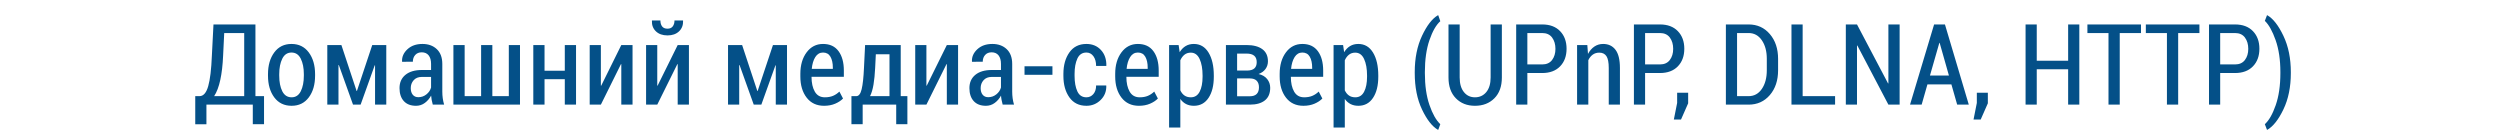 <?xml version="1.0" encoding="UTF-8" standalone="no"?><!-- Generator: Gravit.io --><svg xmlns="http://www.w3.org/2000/svg" xmlns:xlink="http://www.w3.org/1999/xlink" style="isolation:isolate" viewBox="0 0 532 27.686" width="532pt" height="27.686pt"><defs><clipPath id="_clipPath_p5sU0MF2BinkUam7PB4ZcSn0cVELYfMf"><rect width="532" height="27.686"/></clipPath></defs><g clip-path="url(#_clipPath_p5sU0MF2BinkUam7PB4ZcSn0cVELYfMf)"><path d=" M 442.479 5.203 L 442.479 22.266 L 440.1 22.266 L 440.1 14.742 L 433.42 14.742 L 433.42 22.266 L 431.041 22.266 L 431.041 5.203 L 433.42 5.203 L 433.42 12.926 L 440.1 12.926 L 440.1 5.203 L 442.479 5.203 L 442.479 5.203 Z  M 455.604 5.203 L 455.604 7.031 L 451.08 7.031 L 451.08 22.266 L 448.689 22.266 L 448.689 7.031 L 444.201 7.031 L 444.201 5.203 L 455.604 5.203 L 455.604 5.203 Z  M 468.037 5.203 L 468.037 7.031 L 463.514 7.031 L 463.514 22.266 L 461.123 22.266 L 461.123 7.031 L 456.635 7.031 L 456.635 5.203 L 468.037 5.203 L 468.037 5.203 Z  M 475.619 15.539 L 472.455 15.539 L 472.455 22.266 L 470.076 22.266 L 470.076 5.203 L 475.619 5.203 L 475.619 5.203 Q 478.045 5.203 479.422 6.627 L 479.422 6.627 L 479.422 6.627 Q 480.799 8.051 480.799 10.371 L 480.799 10.371 L 480.799 10.371 Q 480.799 12.703 479.422 14.121 L 479.422 14.121 L 479.422 14.121 Q 478.045 15.539 475.619 15.539 L 475.619 15.539 L 475.619 15.539 Z  M 472.455 7.031 L 472.455 13.711 L 475.619 13.711 L 475.619 13.711 Q 477.002 13.711 477.717 12.768 L 477.717 12.768 L 477.717 12.768 Q 478.432 11.824 478.432 10.395 L 478.432 10.395 L 478.432 10.395 Q 478.432 8.953 477.723 7.992 L 477.723 7.992 L 477.723 7.992 Q 477.014 7.031 475.619 7.031 L 475.619 7.031 L 472.455 7.031 L 472.455 7.031 Z  M 487.49 15.352 L 487.49 15.539 L 487.49 15.539 Q 487.49 19.992 485.914 23.273 L 485.914 23.273 L 485.914 23.273 Q 484.338 26.555 482.486 27.621 L 482.486 27.621 L 482.416 27.621 L 481.959 26.426 L 481.959 26.426 Q 483.283 25.23 484.273 22.377 L 484.273 22.377 L 484.273 22.377 Q 485.264 19.523 485.264 15.563 L 485.264 15.563 L 485.264 15.328 L 485.264 15.328 Q 485.264 11.414 484.25 8.537 L 484.25 8.537 L 484.25 8.537 Q 483.236 5.66 481.959 4.441 L 481.959 4.441 L 482.416 3.246 L 482.486 3.246 L 482.486 3.246 Q 484.326 4.301 485.908 7.623 L 485.908 7.623 L 485.908 7.623 Q 487.49 10.945 487.49 15.352 L 487.49 15.352 L 487.49 15.352 Z  M 372.107 22.266 L 367.268 22.266 L 367.268 5.203 L 372.107 5.203 L 372.107 5.203 Q 374.873 5.203 376.625 7.254 L 376.625 7.254 L 376.625 7.254 Q 378.377 9.305 378.377 12.527 L 378.377 12.527 L 378.377 14.953 L 378.377 14.953 Q 378.377 18.188 376.625 20.227 L 376.625 20.227 L 376.625 20.227 Q 374.873 22.266 372.107 22.266 L 372.107 22.266 L 372.107 22.266 Z  M 372.107 7.031 L 369.646 7.031 L 369.646 20.461 L 372.107 20.461 L 372.107 20.461 Q 373.865 20.461 374.92 18.92 L 374.92 18.92 L 374.92 18.92 Q 375.975 17.379 375.975 14.953 L 375.975 14.953 L 375.975 12.504 L 375.975 12.504 Q 375.975 10.113 374.92 8.572 L 374.92 8.572 L 374.92 8.572 Q 373.865 7.031 372.107 7.031 L 372.107 7.031 L 372.107 7.031 Z  M 383.604 5.203 L 383.604 20.461 L 390.506 20.461 L 390.506 22.266 L 381.225 22.266 L 381.225 5.203 L 383.604 5.203 L 383.604 5.203 Z  M 404.24 5.203 L 404.24 22.266 L 401.85 22.266 L 395.24 9.68 L 395.17 9.703 L 395.17 22.266 L 392.791 22.266 L 392.791 5.203 L 395.17 5.203 L 401.779 17.754 L 401.85 17.742 L 401.85 5.203 L 404.24 5.203 L 404.24 5.203 Z  M 416.486 22.266 L 415.256 17.953 L 410.158 17.953 L 408.928 22.266 L 406.455 22.266 L 411.576 5.203 L 413.885 5.203 L 418.959 22.266 L 416.486 22.266 L 416.486 22.266 Z  M 412.689 9.129 L 410.697 16.066 L 414.729 16.066 L 412.76 9.129 L 412.689 9.129 L 412.689 9.129 Z  M 423.014 19.734 L 423.014 21.984 L 421.49 25.441 L 419.967 25.441 L 420.67 21.902 L 420.67 19.734 L 423.014 19.734 L 423.014 19.734 Z  M 301.057 15.539 L 301.057 15.352 L 301.057 15.352 Q 301.057 10.91 302.609 7.611 L 302.609 7.611 L 302.609 7.611 Q 304.162 4.313 305.99 3.246 L 305.99 3.246 L 306.061 3.246 L 306.494 4.512 L 306.494 4.512 Q 305.158 5.707 304.186 8.543 L 304.186 8.543 L 304.186 8.543 Q 303.213 11.379 303.213 15.328 L 303.213 15.328 L 303.213 15.563 L 303.213 15.563 Q 303.213 19.512 304.186 22.336 L 304.186 22.336 L 304.186 22.336 Q 305.158 25.16 306.494 26.426 L 306.494 26.426 L 306.061 27.621 L 305.99 27.621 L 305.99 27.621 Q 304.15 26.555 302.604 23.297 L 302.604 23.297 L 302.604 23.297 Q 301.057 20.039 301.057 15.539 L 301.057 15.539 L 301.057 15.539 Z  M 317.205 5.203 L 319.596 5.203 L 319.596 16.488 L 319.596 16.488 Q 319.596 19.324 318.002 20.918 L 318.002 20.918 L 318.002 20.918 Q 316.408 22.512 313.865 22.512 L 313.865 22.512 L 313.865 22.512 Q 311.369 22.512 309.805 20.912 L 309.805 20.912 L 309.805 20.912 Q 308.24 19.313 308.24 16.488 L 308.24 16.488 L 308.24 5.203 L 310.619 5.203 L 310.619 16.488 L 310.619 16.488 Q 310.619 18.469 311.516 19.588 L 311.516 19.588 L 311.516 19.588 Q 312.412 20.707 313.865 20.707 L 313.865 20.707 L 313.865 20.707 Q 315.365 20.707 316.285 19.594 L 316.285 19.594 L 316.285 19.594 Q 317.205 18.48 317.205 16.488 L 317.205 16.488 L 317.205 5.203 L 317.205 5.203 Z  M 328.186 15.539 L 325.021 15.539 L 325.021 22.266 L 322.643 22.266 L 322.643 5.203 L 328.186 5.203 L 328.186 5.203 Q 330.611 5.203 331.988 6.627 L 331.988 6.627 L 331.988 6.627 Q 333.365 8.051 333.365 10.371 L 333.365 10.371 L 333.365 10.371 Q 333.365 12.703 331.988 14.121 L 331.988 14.121 L 331.988 14.121 Q 330.611 15.539 328.186 15.539 L 328.186 15.539 L 328.186 15.539 Z  M 325.021 7.031 L 325.021 13.711 L 328.186 13.711 L 328.186 13.711 Q 329.568 13.711 330.283 12.768 L 330.283 12.768 L 330.283 12.768 Q 330.998 11.824 330.998 10.395 L 330.998 10.395 L 330.998 10.395 Q 330.998 8.953 330.289 7.992 L 330.289 7.992 L 330.289 7.992 Q 329.58 7.031 328.186 7.031 L 328.186 7.031 L 325.021 7.031 L 325.021 7.031 Z  M 335.604 9.586 L 337.783 9.586 L 337.924 11.473 L 337.924 11.473 Q 338.463 10.465 339.283 9.908 L 339.283 9.908 L 339.283 9.908 Q 340.104 9.352 341.146 9.352 L 341.146 9.352 L 341.146 9.352 Q 342.834 9.352 343.777 10.594 L 343.777 10.594 L 343.777 10.594 Q 344.721 11.836 344.721 14.461 L 344.721 14.461 L 344.721 22.266 L 342.342 22.266 L 342.342 14.473 L 342.342 14.473 Q 342.342 12.68 341.844 11.941 L 341.844 11.941 L 341.844 11.941 Q 341.346 11.203 340.338 11.203 L 340.338 11.203 L 340.338 11.203 Q 339.518 11.203 338.932 11.631 L 338.932 11.631 L 338.932 11.631 Q 338.346 12.059 337.994 12.809 L 337.994 12.809 L 337.994 22.266 L 335.604 22.266 L 335.604 9.586 L 335.604 9.586 Z  M 353.24 15.539 L 350.076 15.539 L 350.076 22.266 L 347.697 22.266 L 347.697 5.203 L 353.24 5.203 L 353.24 5.203 Q 355.666 5.203 357.043 6.627 L 357.043 6.627 L 357.043 6.627 Q 358.42 8.051 358.42 10.371 L 358.42 10.371 L 358.42 10.371 Q 358.42 12.703 357.043 14.121 L 357.043 14.121 L 357.043 14.121 Q 355.666 15.539 353.24 15.539 L 353.24 15.539 L 353.24 15.539 Z  M 350.076 7.031 L 350.076 13.711 L 353.24 13.711 L 353.24 13.711 Q 354.623 13.711 355.338 12.768 L 355.338 12.768 L 355.338 12.768 Q 356.053 11.824 356.053 10.395 L 356.053 10.395 L 356.053 10.395 Q 356.053 8.953 355.344 7.992 L 355.344 7.992 L 355.344 7.992 Q 354.635 7.031 353.24 7.031 L 353.24 7.031 L 350.076 7.031 L 350.076 7.031 Z  M 359.24 19.734 L 359.24 21.984 L 357.717 25.441 L 356.193 25.441 L 356.896 21.902 L 356.896 19.734 L 359.24 19.734 L 359.24 19.734 Z  M 157.924 9.586 L 161.158 19.359 L 161.229 19.359 L 164.486 9.586 L 167.475 9.586 L 167.475 22.266 L 165.084 22.266 L 165.084 13.91 L 165.014 13.898 L 162.014 22.266 L 160.396 22.266 L 157.373 13.828 L 157.303 13.852 L 157.303 22.266 L 154.924 22.266 L 154.924 9.586 L 157.924 9.586 L 157.924 9.586 Z  M 175.365 22.512 L 175.365 22.512 L 175.365 22.512 Q 172.998 22.512 171.656 20.777 L 171.656 20.777 L 171.656 20.777 Q 170.314 19.043 170.314 16.266 L 170.314 16.266 L 170.314 15.715 L 170.314 15.715 Q 170.314 12.926 171.65 11.139 L 171.65 11.139 L 171.65 11.139 Q 172.986 9.352 175.143 9.352 L 175.143 9.352 L 175.143 9.352 Q 177.311 9.352 178.441 10.887 L 178.441 10.887 L 178.441 10.887 Q 179.572 12.422 179.572 15.012 L 179.572 15.012 L 179.572 16.348 L 172.693 16.348 L 172.693 16.348 Q 172.693 18.293 173.391 19.5 L 173.391 19.5 L 173.391 19.5 Q 174.088 20.707 175.529 20.707 L 175.529 20.707 L 175.529 20.707 Q 176.525 20.707 177.264 20.396 L 177.264 20.396 L 177.264 20.396 Q 178.002 20.086 178.623 19.488 L 178.623 19.488 L 179.396 20.965 L 179.396 20.965 Q 178.764 21.621 177.727 22.066 L 177.727 22.066 L 177.727 22.066 Q 176.689 22.512 175.365 22.512 Z  M 175.143 11.18 L 175.143 11.18 L 175.143 11.18 Q 174.111 11.18 173.502 12.135 L 173.502 12.135 L 173.502 12.135 Q 172.893 13.09 172.74 14.66 L 172.74 14.66 L 177.229 14.66 L 177.229 14.391 L 177.229 14.391 Q 177.229 12.961 176.719 12.07 L 176.719 12.07 L 176.719 12.07 Q 176.209 11.18 175.143 11.18 Z  M 181.186 20.461 L 182.217 20.461 L 182.217 20.461 Q 183.002 20.461 183.359 18.99 L 183.359 18.99 L 183.359 18.99 Q 183.717 17.52 183.857 14.414 L 183.857 14.414 L 184.092 9.586 L 191.674 9.586 L 191.674 20.461 L 193.092 20.461 L 193.092 26.426 L 190.713 26.426 L 190.713 22.266 L 183.576 22.266 L 183.576 26.426 L 181.186 26.426 L 181.186 20.461 L 181.186 20.461 Z  M 186.377 11.543 L 186.236 14.414 L 186.236 14.414 Q 186.131 16.523 185.879 18.012 L 185.879 18.012 L 185.879 18.012 Q 185.627 19.5 185.146 20.461 L 185.146 20.461 L 189.283 20.461 L 189.283 11.543 L 186.377 11.543 L 186.377 11.543 Z  M 197.209 18.234 L 201.486 9.586 L 203.877 9.586 L 203.877 22.266 L 201.486 22.266 L 201.486 13.652 L 201.416 13.641 L 197.139 22.266 L 194.76 22.266 L 194.76 9.586 L 197.139 9.586 L 197.139 18.223 L 197.209 18.234 L 197.209 18.234 Z  M 215.783 22.266 L 213.369 22.266 L 213.369 22.266 Q 213.217 21.691 213.129 21.24 L 213.129 21.24 L 213.129 21.24 Q 213.041 20.789 213.018 20.344 L 213.018 20.344 L 213.018 20.344 Q 212.514 21.281 211.688 21.896 L 211.688 21.896 L 211.688 21.896 Q 210.861 22.512 209.807 22.512 L 209.807 22.512 L 209.807 22.512 Q 208.107 22.512 207.199 21.504 L 207.199 21.504 L 207.199 21.504 Q 206.291 20.496 206.291 18.75 L 206.291 18.75 L 206.291 18.75 Q 206.291 16.957 207.551 15.926 L 207.551 15.926 L 207.551 15.926 Q 208.811 14.895 211.061 14.895 L 211.061 14.895 L 213.006 14.895 L 213.006 13.594 L 213.006 13.594 Q 213.006 12.434 212.49 11.783 L 212.49 11.783 L 212.49 11.783 Q 211.975 11.133 211.014 11.133 L 211.014 11.133 L 211.014 11.133 Q 210.146 11.133 209.637 11.695 L 209.637 11.695 L 209.637 11.695 Q 209.127 12.258 209.127 13.137 L 209.127 13.137 L 206.854 13.148 L 206.83 13.078 L 206.83 13.078 Q 206.76 11.602 207.979 10.477 L 207.979 10.477 L 207.979 10.477 Q 209.197 9.352 211.166 9.352 L 211.166 9.352 L 211.166 9.352 Q 213.053 9.352 214.225 10.459 L 214.225 10.459 L 214.225 10.459 Q 215.396 11.566 215.396 13.617 L 215.396 13.617 L 215.396 19.5 L 215.396 19.5 Q 215.396 20.227 215.49 20.912 L 215.49 20.912 L 215.49 20.912 Q 215.584 21.598 215.783 22.266 L 215.783 22.266 L 215.783 22.266 Z  M 210.299 20.684 L 210.299 20.684 L 210.299 20.684 Q 211.271 20.684 212.021 20.08 L 212.021 20.08 L 212.021 20.08 Q 212.771 19.477 213.006 18.621 L 213.006 18.621 L 213.006 16.371 L 211.025 16.371 L 211.025 16.371 Q 209.924 16.371 209.303 17.068 L 209.303 17.068 L 209.303 17.068 Q 208.682 17.766 208.682 18.75 L 208.682 18.75 L 208.682 18.75 Q 208.682 19.629 209.104 20.156 L 209.104 20.156 L 209.104 20.156 Q 209.525 20.684 210.299 20.684 Z  M 223.959 14.098 L 223.959 15.914 L 218.018 15.914 L 218.018 14.098 L 223.959 14.098 L 223.959 14.098 Z  M 231.189 20.707 L 231.189 20.707 L 231.189 20.707 Q 232.068 20.707 232.66 20.027 L 232.66 20.027 L 232.66 20.027 Q 233.252 19.348 233.252 18.188 L 233.252 18.188 L 235.396 18.188 L 235.42 18.258 L 235.42 18.258 Q 235.467 20.051 234.213 21.281 L 234.213 21.281 L 234.213 21.281 Q 232.959 22.512 231.189 22.512 L 231.189 22.512 L 231.189 22.512 Q 228.846 22.512 227.568 20.725 L 227.568 20.725 L 227.568 20.725 Q 226.291 18.938 226.291 16.16 L 226.291 16.16 L 226.291 15.715 L 226.291 15.715 Q 226.291 12.949 227.568 11.15 L 227.568 11.15 L 227.568 11.15 Q 228.846 9.352 231.189 9.352 L 231.189 9.352 L 231.189 9.352 Q 233.088 9.352 234.277 10.635 L 234.277 10.635 L 234.277 10.635 Q 235.467 11.918 235.432 13.969 L 235.432 13.969 L 235.408 14.027 L 233.252 14.027 L 233.252 14.027 Q 233.252 12.762 232.684 11.971 L 232.684 11.971 L 232.684 11.971 Q 232.115 11.18 231.189 11.18 L 231.189 11.18 L 231.189 11.18 Q 229.854 11.18 229.262 12.469 L 229.262 12.469 L 229.262 12.469 Q 228.67 13.758 228.67 15.715 L 228.67 15.715 L 228.67 16.16 L 228.67 16.16 Q 228.67 18.152 229.256 19.43 L 229.256 19.43 L 229.256 19.43 Q 229.842 20.707 231.189 20.707 Z  M 242.365 22.512 L 242.365 22.512 L 242.365 22.512 Q 239.998 22.512 238.656 20.777 L 238.656 20.777 L 238.656 20.777 Q 237.314 19.043 237.314 16.266 L 237.314 16.266 L 237.314 15.715 L 237.314 15.715 Q 237.314 12.926 238.65 11.139 L 238.65 11.139 L 238.65 11.139 Q 239.986 9.352 242.143 9.352 L 242.143 9.352 L 242.143 9.352 Q 244.311 9.352 245.441 10.887 L 245.441 10.887 L 245.441 10.887 Q 246.572 12.422 246.572 15.012 L 246.572 15.012 L 246.572 16.348 L 239.693 16.348 L 239.693 16.348 Q 239.693 18.293 240.391 19.5 L 240.391 19.5 L 240.391 19.5 Q 241.088 20.707 242.529 20.707 L 242.529 20.707 L 242.529 20.707 Q 243.525 20.707 244.264 20.396 L 244.264 20.396 L 244.264 20.396 Q 245.002 20.086 245.623 19.488 L 245.623 19.488 L 246.396 20.965 L 246.396 20.965 Q 245.764 21.621 244.727 22.066 L 244.727 22.066 L 244.727 22.066 Q 243.689 22.512 242.365 22.512 Z  M 242.143 11.18 L 242.143 11.18 L 242.143 11.18 Q 241.111 11.18 240.502 12.135 L 240.502 12.135 L 240.502 12.135 Q 239.893 13.09 239.74 14.66 L 239.74 14.66 L 244.229 14.66 L 244.229 14.391 L 244.229 14.391 Q 244.229 12.961 243.719 12.07 L 243.719 12.07 L 243.719 12.07 Q 243.209 11.18 242.143 11.18 Z  M 258.299 16.078 L 258.299 16.324 L 258.299 16.324 Q 258.299 19.137 257.18 20.824 L 257.18 20.824 L 257.18 20.824 Q 256.061 22.512 254.057 22.512 L 254.057 22.512 L 254.057 22.512 Q 253.119 22.512 252.398 22.143 L 252.398 22.143 L 252.398 22.143 Q 251.678 21.773 251.174 21.059 L 251.174 21.059 L 251.174 27.141 L 248.783 27.141 L 248.783 9.586 L 250.811 9.586 L 251.033 11.109 L 251.033 11.109 Q 251.549 10.254 252.299 9.803 L 252.299 9.803 L 252.299 9.803 Q 253.049 9.352 254.045 9.352 L 254.045 9.352 L 254.045 9.352 Q 256.061 9.352 257.18 11.191 L 257.18 11.191 L 257.18 11.191 Q 258.299 13.031 258.299 16.078 L 258.299 16.078 L 258.299 16.078 Z  M 255.908 16.324 L 255.908 16.078 L 255.908 16.078 Q 255.908 13.922 255.281 12.563 L 255.281 12.563 L 255.281 12.563 Q 254.654 11.203 253.4 11.203 L 253.4 11.203 L 253.4 11.203 Q 252.604 11.203 252.053 11.643 L 252.053 11.643 L 252.053 11.643 Q 251.502 12.082 251.174 12.832 L 251.174 12.832 L 251.174 19.219 L 251.174 19.219 Q 251.502 19.934 252.053 20.32 L 252.053 20.32 L 252.053 20.32 Q 252.604 20.707 253.412 20.707 L 253.412 20.707 L 253.412 20.707 Q 254.666 20.707 255.287 19.512 L 255.287 19.512 L 255.287 19.512 Q 255.908 18.316 255.908 16.324 L 255.908 16.324 L 255.908 16.324 Z  M 265.975 22.266 L 260.877 22.266 L 260.877 9.586 L 265.271 9.586 L 265.271 9.586 Q 267.416 9.586 268.617 10.459 L 268.617 10.459 L 268.617 10.459 Q 269.818 11.332 269.818 13.055 L 269.818 13.055 L 269.818 13.055 Q 269.818 13.969 269.297 14.684 L 269.297 14.684 L 269.297 14.684 Q 268.775 15.398 267.826 15.75 L 267.826 15.75 L 267.826 15.75 Q 269.01 16.02 269.654 16.822 L 269.654 16.822 L 269.654 16.822 Q 270.299 17.625 270.299 18.691 L 270.299 18.691 L 270.299 18.691 Q 270.299 20.461 269.168 21.363 L 269.168 21.363 L 269.168 21.363 Q 268.037 22.266 265.975 22.266 L 265.975 22.266 L 265.975 22.266 Z  M 265.975 16.688 L 263.256 16.688 L 263.256 20.484 L 265.975 20.484 L 265.975 20.484 Q 266.936 20.484 267.422 19.998 L 267.422 19.998 L 267.422 19.998 Q 267.908 19.512 267.908 18.574 L 267.908 18.574 L 267.908 18.574 Q 267.908 17.684 267.428 17.186 L 267.428 17.186 L 267.428 17.186 Q 266.947 16.688 265.975 16.688 L 265.975 16.688 L 265.975 16.688 Z  M 263.256 11.402 L 263.256 15.012 L 265.424 15.012 L 265.424 15.012 Q 266.432 15 266.93 14.555 L 266.93 14.555 L 266.93 14.555 Q 267.428 14.109 267.428 13.23 L 267.428 13.23 L 267.428 13.23 Q 267.428 12.305 266.889 11.854 L 266.889 11.854 L 266.889 11.854 Q 266.35 11.402 265.271 11.402 L 265.271 11.402 L 263.256 11.402 L 263.256 11.402 Z  M 277.365 22.512 L 277.365 22.512 L 277.365 22.512 Q 274.998 22.512 273.656 20.777 L 273.656 20.777 L 273.656 20.777 Q 272.314 19.043 272.314 16.266 L 272.314 16.266 L 272.314 15.715 L 272.314 15.715 Q 272.314 12.926 273.65 11.139 L 273.65 11.139 L 273.65 11.139 Q 274.986 9.352 277.143 9.352 L 277.143 9.352 L 277.143 9.352 Q 279.311 9.352 280.441 10.887 L 280.441 10.887 L 280.441 10.887 Q 281.572 12.422 281.572 15.012 L 281.572 15.012 L 281.572 16.348 L 274.693 16.348 L 274.693 16.348 Q 274.693 18.293 275.391 19.5 L 275.391 19.5 L 275.391 19.5 Q 276.088 20.707 277.529 20.707 L 277.529 20.707 L 277.529 20.707 Q 278.525 20.707 279.264 20.396 L 279.264 20.396 L 279.264 20.396 Q 280.002 20.086 280.623 19.488 L 280.623 19.488 L 281.396 20.965 L 281.396 20.965 Q 280.764 21.621 279.727 22.066 L 279.727 22.066 L 279.727 22.066 Q 278.689 22.512 277.365 22.512 Z  M 277.143 11.18 L 277.143 11.18 L 277.143 11.18 Q 276.111 11.18 275.502 12.135 L 275.502 12.135 L 275.502 12.135 Q 274.893 13.09 274.74 14.66 L 274.74 14.66 L 279.229 14.66 L 279.229 14.391 L 279.229 14.391 Q 279.229 12.961 278.719 12.07 L 278.719 12.07 L 278.719 12.07 Q 278.209 11.18 277.143 11.18 Z  M 293.299 16.078 L 293.299 16.324 L 293.299 16.324 Q 293.299 19.137 292.18 20.824 L 292.18 20.824 L 292.18 20.824 Q 291.061 22.512 289.057 22.512 L 289.057 22.512 L 289.057 22.512 Q 288.119 22.512 287.398 22.143 L 287.398 22.143 L 287.398 22.143 Q 286.678 21.773 286.174 21.059 L 286.174 21.059 L 286.174 27.141 L 283.783 27.141 L 283.783 9.586 L 285.811 9.586 L 286.033 11.109 L 286.033 11.109 Q 286.549 10.254 287.299 9.803 L 287.299 9.803 L 287.299 9.803 Q 288.049 9.352 289.045 9.352 L 289.045 9.352 L 289.045 9.352 Q 291.061 9.352 292.18 11.191 L 292.18 11.191 L 292.18 11.191 Q 293.299 13.031 293.299 16.078 L 293.299 16.078 L 293.299 16.078 Z  M 290.908 16.324 L 290.908 16.078 L 290.908 16.078 Q 290.908 13.922 290.281 12.563 L 290.281 12.563 L 290.281 12.563 Q 289.654 11.203 288.4 11.203 L 288.4 11.203 L 288.4 11.203 Q 287.604 11.203 287.053 11.643 L 287.053 11.643 L 287.053 11.643 Q 286.502 12.082 286.174 12.832 L 286.174 12.832 L 286.174 19.219 L 286.174 19.219 Q 286.502 19.934 287.053 20.32 L 287.053 20.32 L 287.053 20.32 Q 287.604 20.707 288.412 20.707 L 288.412 20.707 L 288.412 20.707 Q 289.666 20.707 290.287 19.512 L 290.287 19.512 L 290.287 19.512 Q 290.908 18.316 290.908 16.324 L 290.908 16.324 L 290.908 16.324 Z  M 56.186 20.461 L 56.186 26.426 L 53.795 26.426 L 53.795 22.266 L 43.928 22.266 L 43.928 26.438 L 41.549 26.438 L 41.549 20.461 L 42.451 20.461 L 42.451 20.461 Q 43.705 20.461 44.309 18.334 L 44.309 18.334 L 44.309 18.334 Q 44.912 16.207 45.088 11.824 L 45.088 11.824 L 45.428 5.203 L 54.357 5.203 L 54.357 20.461 L 56.186 20.461 L 56.186 20.461 Z  M 47.713 7.031 L 47.479 11.824 L 47.479 11.824 Q 47.35 14.813 46.881 16.992 L 46.881 16.992 L 46.881 16.992 Q 46.412 19.172 45.568 20.461 L 45.568 20.461 L 51.967 20.461 L 51.967 7.031 L 47.713 7.031 L 47.713 7.031 Z  M 57.029 16.102 L 57.029 15.785 L 57.029 15.785 Q 57.029 12.961 58.365 11.156 L 58.365 11.156 L 58.365 11.156 Q 59.701 9.352 62.033 9.352 L 62.033 9.352 L 62.033 9.352 Q 64.365 9.352 65.707 11.156 L 65.707 11.156 L 65.707 11.156 Q 67.049 12.961 67.049 15.785 L 67.049 15.785 L 67.049 16.102 L 67.049 16.102 Q 67.049 18.938 65.713 20.725 L 65.713 20.725 L 65.713 20.725 Q 64.377 22.512 62.057 22.512 L 62.057 22.512 L 62.057 22.512 Q 59.701 22.512 58.365 20.725 L 58.365 20.725 L 58.365 20.725 Q 57.029 18.938 57.029 16.102 L 57.029 16.102 L 57.029 16.102 Z  M 59.42 15.785 L 59.42 16.102 L 59.42 16.102 Q 59.42 18.129 60.07 19.418 L 60.07 19.418 L 60.07 19.418 Q 60.721 20.707 62.057 20.707 L 62.057 20.707 L 62.057 20.707 Q 63.357 20.707 64.008 19.412 L 64.008 19.412 L 64.008 19.412 Q 64.658 18.117 64.658 16.102 L 64.658 16.102 L 64.658 15.785 L 64.658 15.785 Q 64.658 13.793 64.002 12.486 L 64.002 12.486 L 64.002 12.486 Q 63.346 11.18 62.033 11.18 L 62.033 11.18 L 62.033 11.18 Q 60.721 11.18 60.07 12.486 L 60.07 12.486 L 60.07 12.486 Q 59.42 13.793 59.42 15.785 L 59.42 15.785 L 59.42 15.785 Z  M 72.65 9.586 L 75.885 19.359 L 75.955 19.359 L 79.213 9.586 L 82.201 9.586 L 82.201 22.266 L 79.811 22.266 L 79.811 13.91 L 79.74 13.898 L 76.74 22.266 L 75.123 22.266 L 72.1 13.828 L 72.029 13.852 L 72.029 22.266 L 69.65 22.266 L 69.65 9.586 L 72.65 9.586 L 72.65 9.586 Z  M 94.51 22.266 L 92.096 22.266 L 92.096 22.266 Q 91.943 21.691 91.855 21.24 L 91.855 21.24 L 91.855 21.24 Q 91.768 20.789 91.744 20.344 L 91.744 20.344 L 91.744 20.344 Q 91.24 21.281 90.414 21.896 L 90.414 21.896 L 90.414 21.896 Q 89.588 22.512 88.533 22.512 L 88.533 22.512 L 88.533 22.512 Q 86.834 22.512 85.926 21.504 L 85.926 21.504 L 85.926 21.504 Q 85.018 20.496 85.018 18.75 L 85.018 18.75 L 85.018 18.75 Q 85.018 16.957 86.277 15.926 L 86.277 15.926 L 86.277 15.926 Q 87.537 14.895 89.787 14.895 L 89.787 14.895 L 91.732 14.895 L 91.732 13.594 L 91.732 13.594 Q 91.732 12.434 91.217 11.783 L 91.217 11.783 L 91.217 11.783 Q 90.701 11.133 89.74 11.133 L 89.74 11.133 L 89.74 11.133 Q 88.873 11.133 88.363 11.695 L 88.363 11.695 L 88.363 11.695 Q 87.854 12.258 87.854 13.137 L 87.854 13.137 L 85.58 13.148 L 85.557 13.078 L 85.557 13.078 Q 85.486 11.602 86.705 10.477 L 86.705 10.477 L 86.705 10.477 Q 87.924 9.352 89.893 9.352 L 89.893 9.352 L 89.893 9.352 Q 91.779 9.352 92.951 10.459 L 92.951 10.459 L 92.951 10.459 Q 94.123 11.566 94.123 13.617 L 94.123 13.617 L 94.123 19.5 L 94.123 19.5 Q 94.123 20.227 94.217 20.912 L 94.217 20.912 L 94.217 20.912 Q 94.311 21.598 94.51 22.266 L 94.51 22.266 L 94.51 22.266 Z  M 89.025 20.684 L 89.025 20.684 L 89.025 20.684 Q 89.998 20.684 90.748 20.08 L 90.748 20.08 L 90.748 20.08 Q 91.498 19.477 91.732 18.621 L 91.732 18.621 L 91.732 16.371 L 89.752 16.371 L 89.752 16.371 Q 88.65 16.371 88.029 17.068 L 88.029 17.068 L 88.029 17.068 Q 87.408 17.766 87.408 18.75 L 87.408 18.75 L 87.408 18.75 Q 87.408 19.629 87.83 20.156 L 87.83 20.156 L 87.83 20.156 Q 88.252 20.684 89.025 20.684 Z  M 96.486 9.586 L 98.877 9.586 L 98.877 20.461 L 102.381 20.461 L 102.381 9.586 L 104.771 9.586 L 104.771 20.461 L 108.275 20.461 L 108.275 9.586 L 110.654 9.586 L 110.654 22.266 L 96.486 22.266 L 96.486 9.586 L 96.486 9.586 Z  M 122.58 9.586 L 122.58 22.266 L 120.189 22.266 L 120.189 16.852 L 115.877 16.852 L 115.877 22.266 L 113.486 22.266 L 113.486 9.586 L 115.877 9.586 L 115.877 15.047 L 120.189 15.047 L 120.189 9.586 L 122.58 9.586 L 122.58 9.586 Z  M 127.936 18.234 L 132.213 9.586 L 134.604 9.586 L 134.604 22.266 L 132.213 22.266 L 132.213 13.652 L 132.143 13.641 L 127.865 22.266 L 125.486 22.266 L 125.486 9.586 L 127.865 9.586 L 127.865 18.223 L 127.936 18.234 L 127.936 18.234 Z  M 139.936 18.234 L 144.213 9.586 L 146.604 9.586 L 146.604 22.266 L 144.213 22.266 L 144.213 13.652 L 144.143 13.641 L 139.865 22.266 L 137.486 22.266 L 137.486 9.586 L 139.865 9.586 L 139.865 18.223 L 139.936 18.234 L 139.936 18.234 Z  M 143.533 4.348 L 145.338 4.348 L 145.361 4.418 L 145.361 4.418 Q 145.408 5.801 144.5 6.668 L 144.5 6.668 L 144.5 6.668 Q 143.592 7.535 142.045 7.535 L 142.045 7.535 L 142.045 7.535 Q 140.486 7.535 139.578 6.668 L 139.578 6.668 L 139.578 6.668 Q 138.67 5.801 138.729 4.418 L 138.729 4.418 L 138.752 4.348 L 140.533 4.348 L 140.533 4.348 Q 140.533 5.133 140.896 5.619 L 140.896 5.619 L 140.896 5.619 Q 141.26 6.105 142.045 6.105 L 142.045 6.105 L 142.045 6.105 Q 142.795 6.105 143.164 5.613 L 143.164 5.613 L 143.164 5.613 Q 143.533 5.121 143.533 4.348 L 143.533 4.348 L 143.533 4.348 Z " id="Compound Path" fill="rgb(4,80,136)"/></g></svg>